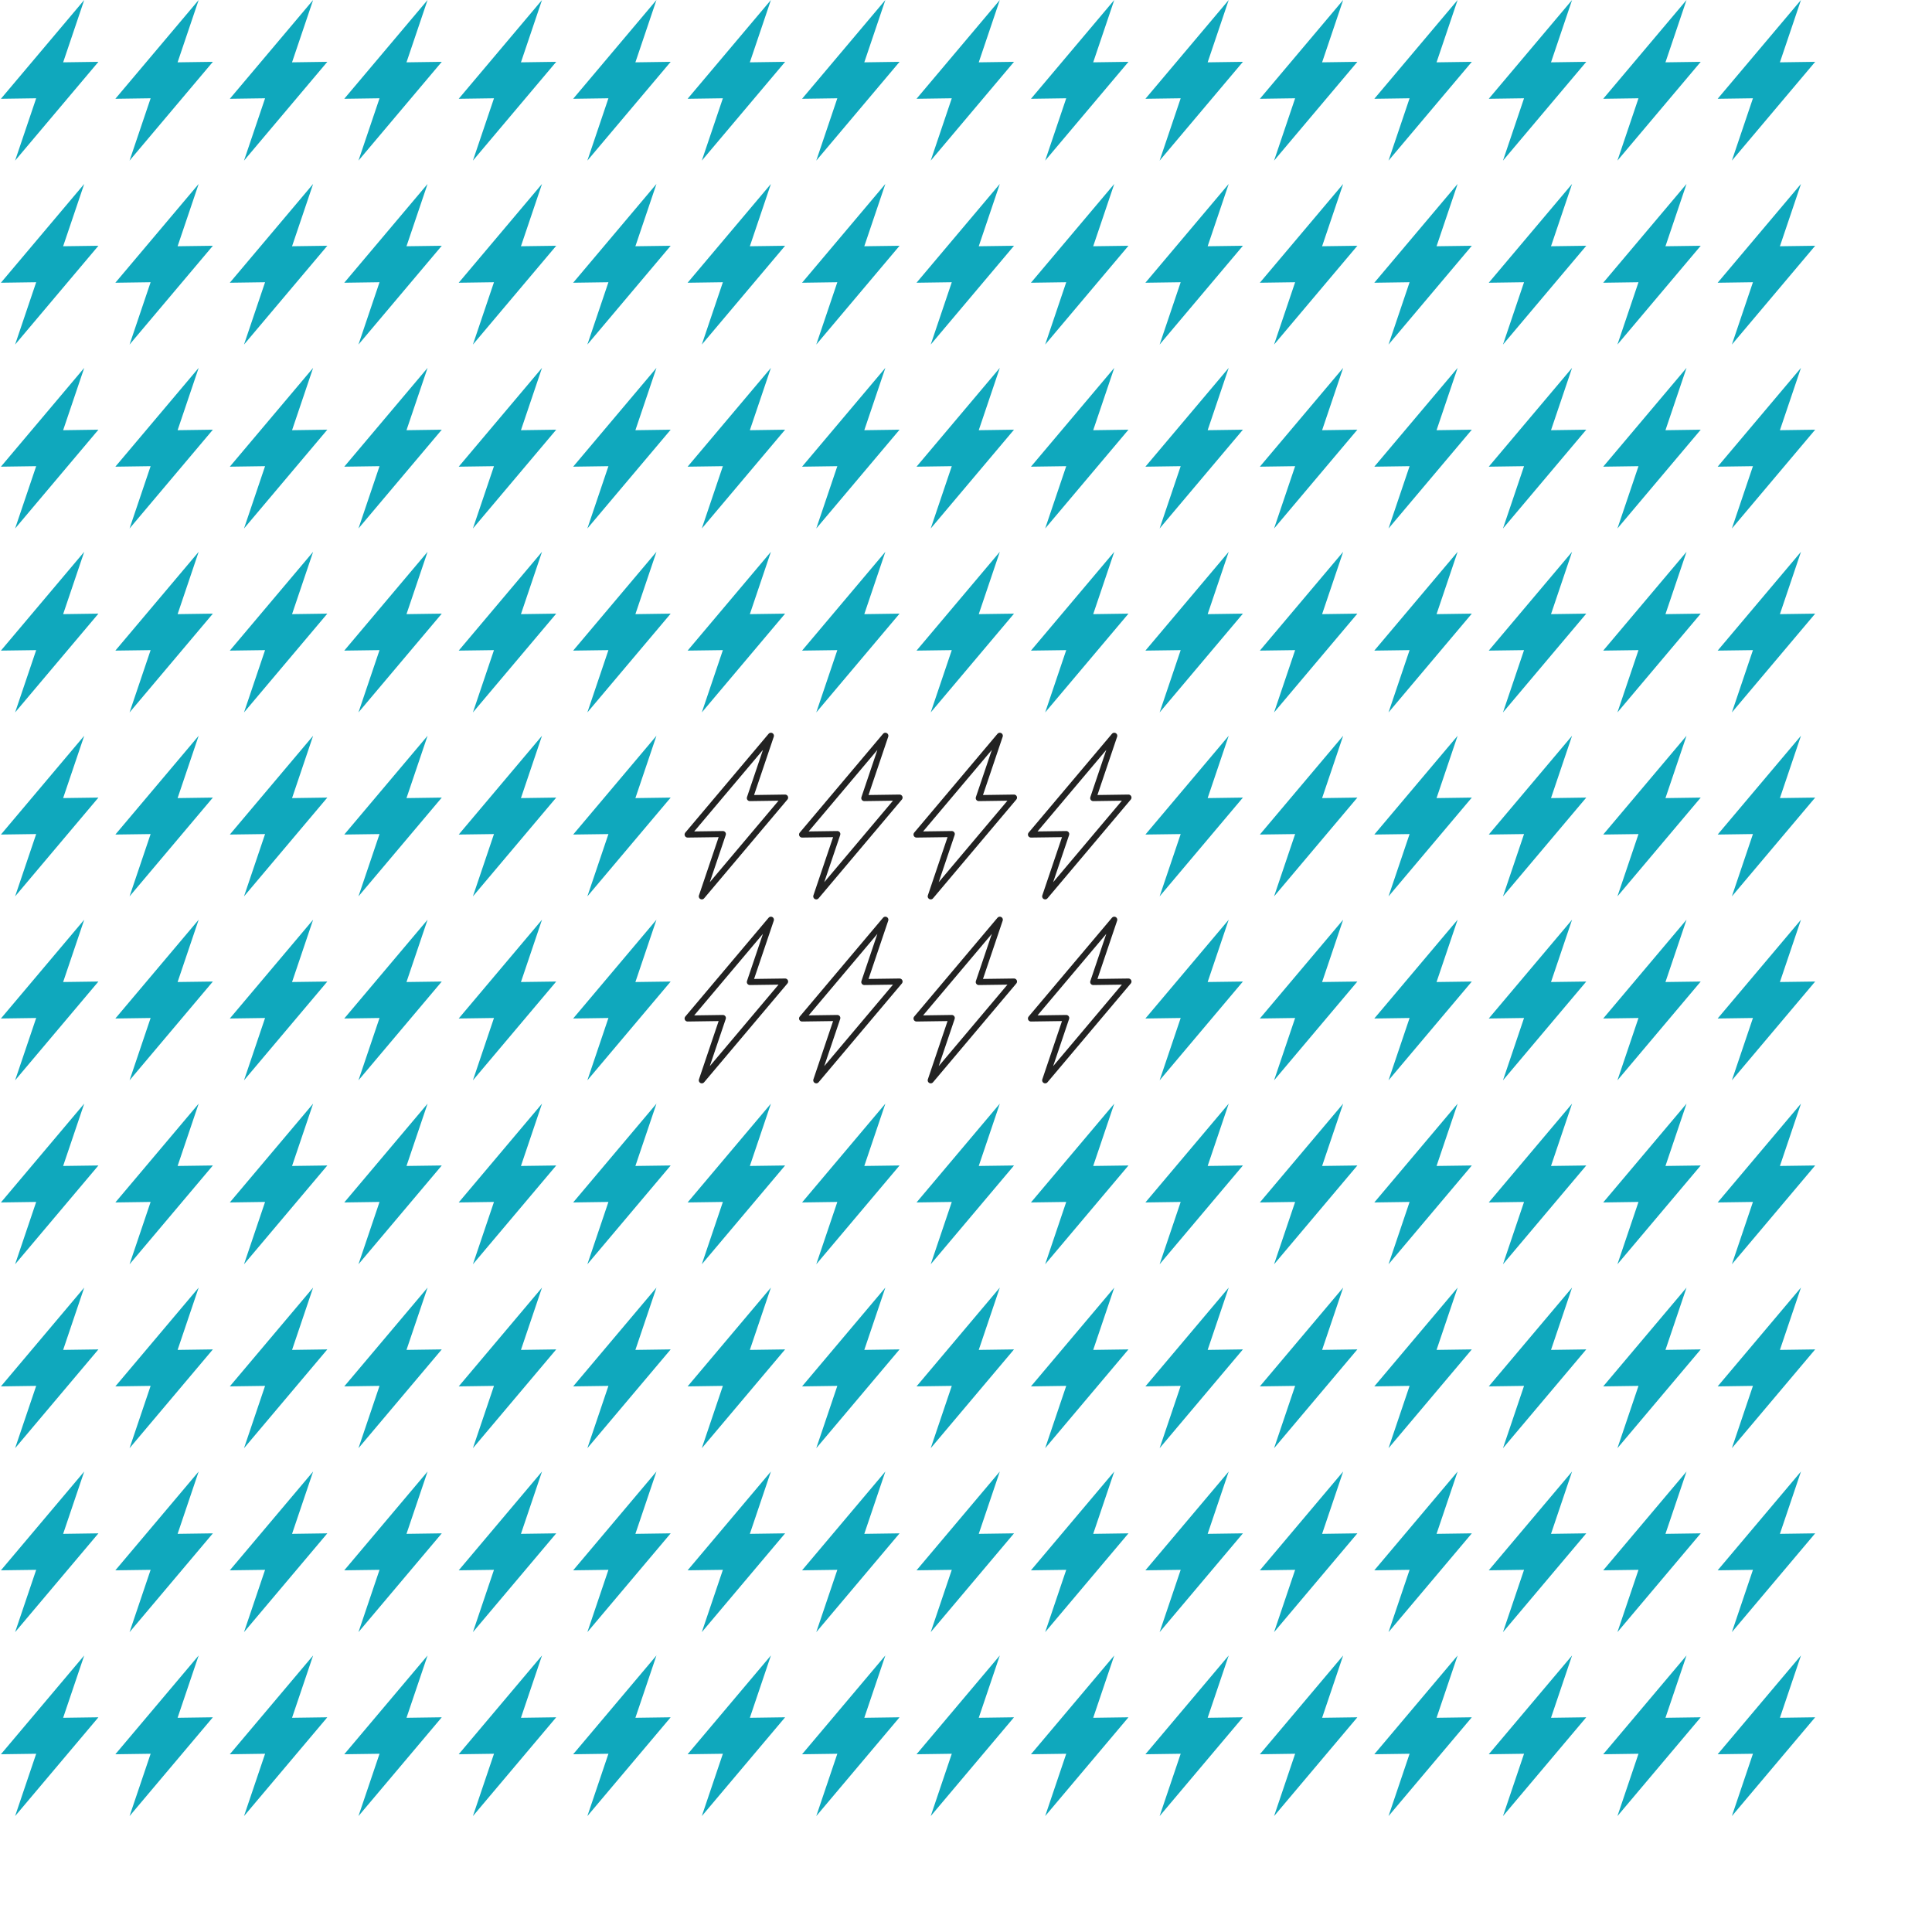 <?xml version="1.0" encoding="UTF-8"?><svg id="uuid-74f47949-3e8e-4c41-aa70-2c1d181549e8" xmlns="http://www.w3.org/2000/svg" xmlns:xlink="http://www.w3.org/1999/xlink" viewBox="0 0 1000 1000"><defs><style>.uuid-a86f4601-28d1-471f-9526-a50ab7646ea8,.uuid-62c7c222-4a37-40e3-b5a7-98092be2911d,.uuid-0d3f1284-9bf7-4f01-a149-e25023f5269c{fill:none;}.uuid-62c7c222-4a37-40e3-b5a7-98092be2911d{stroke:#222;stroke-linecap:round;stroke-linejoin:round;stroke-width:3.13px;}.uuid-b9945c05-13be-4283-a118-62c961b94ce3{fill:#0fa8bd;}.uuid-0d3f1284-9bf7-4f01-a149-e25023f5269c{clip-path:url(#uuid-41e171af-2c31-4145-9a35-e65afc8a9197);}</style><clipPath id="uuid-41e171af-2c31-4145-9a35-e65afc8a9197"><rect class="uuid-a86f4601-28d1-471f-9526-a50ab7646ea8" x="0" y="0" width="940" height="940"/></clipPath></defs><g class="uuid-0d3f1284-9bf7-4f01-a149-e25023f5269c"><polygon class="uuid-b9945c05-13be-4283-a118-62c961b94ce3" points="43.59 0 .47 51.13 18.73 50.87 7.82 83.13 50.94 32 32.69 32.26 43.59 0"/><polygon class="uuid-b9945c05-13be-4283-a118-62c961b94ce3" points="102.83 0 59.71 51.13 77.97 50.87 67.06 83.13 110.18 32 91.92 32.26 102.83 0"/><polygon class="uuid-b9945c05-13be-4283-a118-62c961b94ce3" points="162.07 0 118.95 51.13 137.21 50.87 126.3 83.13 169.42 32 151.16 32.26 162.07 0"/><polygon class="uuid-b9945c05-13be-4283-a118-62c961b94ce3" points="221.31 0 178.19 51.13 196.45 50.87 185.54 83.13 228.66 32 210.4 32.26 221.31 0"/><polygon class="uuid-b9945c05-13be-4283-a118-62c961b94ce3" points="280.54 0 237.43 51.13 255.69 50.87 244.78 83.13 287.9 32 269.64 32.26 280.54 0"/><polygon class="uuid-b9945c05-13be-4283-a118-62c961b94ce3" points="339.78 0 296.67 51.13 314.92 50.87 304.02 83.13 347.14 32 328.88 32.26 339.78 0"/><polygon class="uuid-b9945c05-13be-4283-a118-62c961b94ce3" points="399.02 0 355.91 51.13 374.16 50.87 363.26 83.13 406.38 32 388.12 32.26 399.02 0"/><polygon class="uuid-b9945c05-13be-4283-a118-62c961b94ce3" points="458.26 0 415.15 51.13 433.4 50.87 422.5 83.13 465.61 32 447.36 32.26 458.26 0"/><polygon class="uuid-b9945c05-13be-4283-a118-62c961b94ce3" points="517.5 0 474.39 51.13 492.64 50.87 481.74 83.13 524.85 32 506.6 32.26 517.5 0"/><polygon class="uuid-b9945c05-13be-4283-a118-62c961b94ce3" points="576.74 0 533.63 51.13 551.88 50.87 540.98 83.13 584.09 32 565.84 32.26 576.74 0"/><polygon class="uuid-b9945c05-13be-4283-a118-62c961b94ce3" points="635.98 0 592.87 51.13 611.12 50.87 600.22 83.13 643.33 32 625.08 32.26 635.98 0"/><polygon class="uuid-b9945c05-13be-4283-a118-62c961b94ce3" points="695.22 0 652.11 51.13 670.36 50.87 659.46 83.13 702.57 32 684.32 32.26 695.22 0"/><polygon class="uuid-b9945c05-13be-4283-a118-62c961b94ce3" points="754.46 0 711.35 51.13 729.6 50.87 718.7 83.13 761.81 32 743.56 32.26 754.46 0"/><polygon class="uuid-b9945c05-13be-4283-a118-62c961b94ce3" points="813.7 0 770.58 51.13 788.84 50.87 777.94 83.13 821.05 32 802.8 32.26 813.7 0"/><polygon class="uuid-b9945c05-13be-4283-a118-62c961b94ce3" points="872.94 0 829.82 51.13 848.08 50.87 837.18 83.13 880.29 32 862.04 32.26 872.94 0"/><polygon class="uuid-b9945c05-13be-4283-a118-62c961b94ce3" points="932.18 0 889.06 51.13 907.32 50.87 896.42 83.13 939.53 32 921.28 32.26 932.18 0"/><polygon class="uuid-b9945c05-13be-4283-a118-62c961b94ce3" points=".47 146.34 18.73 146.08 7.82 178.34 50.94 127.21 32.68 127.46 43.59 95.21 .47 146.34"/><polygon class="uuid-b9945c05-13be-4283-a118-62c961b94ce3" points="110.18 127.21 91.93 127.46 102.83 95.21 59.71 146.34 77.96 146.08 67.06 178.34 110.18 127.21"/><polygon class="uuid-b9945c05-13be-4283-a118-62c961b94ce3" points="169.42 127.21 151.17 127.46 162.07 95.21 118.95 146.34 137.2 146.08 126.3 178.34 169.42 127.21"/><polygon class="uuid-b9945c05-13be-4283-a118-62c961b94ce3" points="228.66 127.21 210.4 127.46 221.31 95.21 178.19 146.34 196.44 146.08 185.54 178.34 228.66 127.21"/><polygon class="uuid-b9945c05-13be-4283-a118-62c961b94ce3" points="287.9 127.21 269.64 127.46 280.54 95.21 237.43 146.34 255.68 146.08 244.78 178.34 287.9 127.21"/><polygon class="uuid-b9945c05-13be-4283-a118-62c961b94ce3" points="347.14 127.21 328.88 127.46 339.78 95.21 296.67 146.34 314.92 146.08 304.02 178.34 347.14 127.21"/><polygon class="uuid-b9945c05-13be-4283-a118-62c961b94ce3" points="406.37 127.21 388.12 127.46 399.02 95.21 355.91 146.34 374.16 146.08 363.26 178.34 406.37 127.21"/><polygon class="uuid-b9945c05-13be-4283-a118-62c961b94ce3" points="465.61 127.21 447.36 127.46 458.26 95.21 415.15 146.34 433.4 146.08 422.5 178.34 465.61 127.21"/><polygon class="uuid-b9945c05-13be-4283-a118-62c961b94ce3" points="524.85 127.21 506.6 127.46 517.5 95.21 474.39 146.34 492.64 146.08 481.74 178.34 524.85 127.21"/><polygon class="uuid-b9945c05-13be-4283-a118-62c961b94ce3" points="584.09 127.21 565.84 127.46 576.74 95.21 533.62 146.34 551.88 146.08 540.98 178.34 584.09 127.21"/><polygon class="uuid-b9945c05-13be-4283-a118-62c961b94ce3" points="643.33 127.21 625.08 127.46 635.98 95.21 592.86 146.34 611.12 146.08 600.22 178.34 643.33 127.21"/><polygon class="uuid-b9945c05-13be-4283-a118-62c961b94ce3" points="702.57 127.21 684.32 127.46 695.22 95.21 652.1 146.34 670.36 146.08 659.46 178.34 702.57 127.21"/><polygon class="uuid-b9945c05-13be-4283-a118-62c961b94ce3" points="761.81 127.21 743.56 127.46 754.46 95.21 711.34 146.34 729.6 146.08 718.7 178.34 761.81 127.21"/><polygon class="uuid-b9945c05-13be-4283-a118-62c961b94ce3" points="821.05 127.21 802.8 127.46 813.7 95.21 770.58 146.34 788.84 146.08 777.94 178.34 821.05 127.21"/><polygon class="uuid-b9945c05-13be-4283-a118-62c961b94ce3" points="880.29 127.21 862.04 127.46 872.94 95.21 829.82 146.34 848.08 146.08 837.18 178.34 880.29 127.21"/><polygon class="uuid-b9945c05-13be-4283-a118-62c961b94ce3" points="889.06 146.34 907.32 146.08 896.42 178.34 939.53 127.21 921.28 127.46 932.18 95.21 889.06 146.34"/><polygon class="uuid-b9945c05-13be-4283-a118-62c961b94ce3" points=".47 241.55 18.73 241.29 7.82 273.55 50.94 222.41 32.68 222.67 43.59 190.42 .47 241.55"/><polygon class="uuid-b9945c05-13be-4283-a118-62c961b94ce3" points="110.18 222.41 91.93 222.67 102.83 190.42 59.71 241.55 77.96 241.29 67.06 273.54 110.18 222.41"/><polygon class="uuid-b9945c05-13be-4283-a118-62c961b94ce3" points="169.42 222.41 151.17 222.67 162.07 190.42 118.95 241.55 137.2 241.29 126.3 273.54 169.42 222.41"/><polygon class="uuid-b9945c05-13be-4283-a118-62c961b94ce3" points="228.66 222.41 210.4 222.67 221.31 190.42 178.19 241.55 196.44 241.29 185.54 273.54 228.66 222.41"/><polygon class="uuid-b9945c05-13be-4283-a118-62c961b94ce3" points="287.9 222.41 269.64 222.67 280.54 190.42 237.43 241.55 255.68 241.29 244.78 273.54 287.9 222.41"/><polygon class="uuid-b9945c05-13be-4283-a118-62c961b94ce3" points="347.14 222.41 328.88 222.67 339.78 190.42 296.67 241.55 314.92 241.29 304.02 273.54 347.14 222.41"/><polygon class="uuid-b9945c05-13be-4283-a118-62c961b94ce3" points="406.37 222.41 388.12 222.67 399.02 190.42 355.91 241.55 374.16 241.29 363.26 273.54 406.37 222.41"/><polygon class="uuid-b9945c05-13be-4283-a118-62c961b94ce3" points="465.61 222.41 447.36 222.67 458.26 190.42 415.15 241.55 433.4 241.29 422.5 273.54 465.61 222.41"/><polygon class="uuid-b9945c05-13be-4283-a118-62c961b94ce3" points="524.85 222.41 506.6 222.67 517.5 190.42 474.39 241.55 492.64 241.29 481.74 273.54 524.85 222.41"/><polygon class="uuid-b9945c05-13be-4283-a118-62c961b94ce3" points="584.09 222.41 565.84 222.67 576.74 190.42 533.62 241.55 551.88 241.29 540.98 273.54 584.09 222.41"/><polygon class="uuid-b9945c05-13be-4283-a118-62c961b94ce3" points="643.33 222.41 625.08 222.67 635.98 190.42 592.86 241.55 611.12 241.29 600.22 273.54 643.33 222.41"/><polygon class="uuid-b9945c05-13be-4283-a118-62c961b94ce3" points="702.57 222.41 684.32 222.67 695.22 190.42 652.1 241.55 670.36 241.29 659.46 273.54 702.57 222.41"/><polygon class="uuid-b9945c05-13be-4283-a118-62c961b94ce3" points="761.81 222.41 743.56 222.67 754.46 190.42 711.34 241.55 729.6 241.29 718.7 273.54 761.81 222.41"/><polygon class="uuid-b9945c05-13be-4283-a118-62c961b94ce3" points="821.05 222.41 802.8 222.67 813.7 190.42 770.58 241.55 788.84 241.29 777.94 273.54 821.05 222.41"/><polygon class="uuid-b9945c05-13be-4283-a118-62c961b94ce3" points="880.29 222.41 862.04 222.67 872.94 190.42 829.82 241.55 848.08 241.29 837.18 273.54 880.29 222.41"/><polygon class="uuid-b9945c05-13be-4283-a118-62c961b94ce3" points="889.06 241.55 907.32 241.29 896.42 273.55 939.53 222.41 921.28 222.67 932.18 190.42 889.06 241.55"/><polygon class="uuid-b9945c05-13be-4283-a118-62c961b94ce3" points=".47 336.75 18.73 336.5 7.82 368.75 50.94 317.62 32.68 317.88 43.59 285.62 .47 336.75"/><polygon class="uuid-b9945c05-13be-4283-a118-62c961b94ce3" points="110.18 317.62 91.93 317.88 102.83 285.62 59.71 336.75 77.96 336.5 67.06 368.75 110.18 317.62"/><polygon class="uuid-b9945c05-13be-4283-a118-62c961b94ce3" points="169.42 317.62 151.17 317.88 162.07 285.62 118.95 336.75 137.2 336.5 126.3 368.75 169.42 317.62"/><polygon class="uuid-b9945c05-13be-4283-a118-62c961b94ce3" points="228.66 317.62 210.4 317.88 221.31 285.62 178.19 336.75 196.44 336.5 185.54 368.75 228.66 317.62"/><polygon class="uuid-b9945c05-13be-4283-a118-62c961b94ce3" points="287.9 317.62 269.64 317.88 280.54 285.62 237.43 336.75 255.68 336.5 244.78 368.75 287.9 317.62"/><polygon class="uuid-b9945c05-13be-4283-a118-62c961b94ce3" points="347.14 317.62 328.88 317.88 339.78 285.62 296.67 336.75 314.92 336.5 304.02 368.75 347.14 317.62"/><polygon class="uuid-b9945c05-13be-4283-a118-62c961b94ce3" points="406.37 317.62 388.12 317.88 399.02 285.62 355.91 336.75 374.16 336.5 363.26 368.75 406.37 317.62"/><polygon class="uuid-b9945c05-13be-4283-a118-62c961b94ce3" points="465.61 317.62 447.36 317.88 458.26 285.62 415.15 336.75 433.4 336.5 422.5 368.75 465.61 317.62"/><polygon class="uuid-b9945c05-13be-4283-a118-62c961b94ce3" points="524.85 317.62 506.6 317.88 517.5 285.62 474.39 336.75 492.64 336.5 481.74 368.75 524.85 317.62"/><polygon class="uuid-b9945c05-13be-4283-a118-62c961b94ce3" points="584.09 317.62 565.84 317.88 576.74 285.62 533.62 336.75 551.88 336.5 540.98 368.75 584.09 317.62"/><polygon class="uuid-b9945c05-13be-4283-a118-62c961b94ce3" points="643.33 317.62 625.08 317.88 635.98 285.62 592.86 336.75 611.12 336.5 600.22 368.75 643.33 317.62"/><polygon class="uuid-b9945c05-13be-4283-a118-62c961b94ce3" points="702.57 317.62 684.32 317.88 695.22 285.62 652.1 336.75 670.36 336.5 659.46 368.75 702.57 317.62"/><polygon class="uuid-b9945c05-13be-4283-a118-62c961b94ce3" points="761.81 317.62 743.56 317.88 754.46 285.62 711.34 336.75 729.6 336.5 718.7 368.75 761.81 317.62"/><polygon class="uuid-b9945c05-13be-4283-a118-62c961b94ce3" points="821.05 317.62 802.8 317.88 813.7 285.62 770.58 336.75 788.84 336.5 777.94 368.75 821.05 317.62"/><polygon class="uuid-b9945c05-13be-4283-a118-62c961b94ce3" points="880.29 317.62 862.04 317.88 872.94 285.62 829.82 336.75 848.08 336.5 837.18 368.75 880.29 317.62"/><polygon class="uuid-b9945c05-13be-4283-a118-62c961b94ce3" points="889.06 336.75 907.32 336.5 896.42 368.75 939.53 317.62 921.28 317.88 932.18 285.62 889.06 336.75"/><polygon class="uuid-b9945c05-13be-4283-a118-62c961b94ce3" points=".47 431.96 18.73 431.7 7.82 463.96 50.94 412.83 32.68 413.08 43.59 380.83 .47 431.96"/><polygon class="uuid-b9945c05-13be-4283-a118-62c961b94ce3" points="110.18 412.83 91.93 413.09 102.83 380.83 59.71 431.96 77.96 431.71 67.06 463.96 110.18 412.83"/><polygon class="uuid-b9945c05-13be-4283-a118-62c961b94ce3" points="169.42 412.83 151.17 413.09 162.07 380.83 118.95 431.96 137.2 431.71 126.3 463.96 169.42 412.83"/><polygon class="uuid-b9945c05-13be-4283-a118-62c961b94ce3" points="228.66 412.83 210.4 413.09 221.31 380.83 178.19 431.96 196.44 431.71 185.54 463.96 228.66 412.83"/><polygon class="uuid-b9945c05-13be-4283-a118-62c961b94ce3" points="287.9 412.83 269.64 413.09 280.54 380.83 237.43 431.96 255.68 431.71 244.78 463.96 287.9 412.83"/><polygon class="uuid-b9945c05-13be-4283-a118-62c961b94ce3" points="347.14 412.83 328.88 413.09 339.78 380.83 296.67 431.96 314.92 431.71 304.02 463.96 347.14 412.83"/><polygon class="uuid-b9945c05-13be-4283-a118-62c961b94ce3" points="643.33 412.83 625.08 413.09 635.98 380.83 592.86 431.96 611.12 431.71 600.22 463.96 643.33 412.83"/><polygon class="uuid-b9945c05-13be-4283-a118-62c961b94ce3" points="702.57 412.83 684.32 413.09 695.22 380.83 652.1 431.96 670.36 431.71 659.46 463.96 702.57 412.83"/><polygon class="uuid-b9945c05-13be-4283-a118-62c961b94ce3" points="761.81 412.83 743.56 413.09 754.46 380.83 711.34 431.96 729.6 431.71 718.7 463.96 761.81 412.83"/><polygon class="uuid-b9945c05-13be-4283-a118-62c961b94ce3" points="821.05 412.83 802.8 413.09 813.7 380.83 770.58 431.96 788.84 431.71 777.94 463.96 821.05 412.83"/><polygon class="uuid-b9945c05-13be-4283-a118-62c961b94ce3" points="880.29 412.83 862.04 413.09 872.94 380.83 829.82 431.96 848.08 431.71 837.18 463.96 880.29 412.83"/><polygon class="uuid-b9945c05-13be-4283-a118-62c961b94ce3" points="889.06 431.96 907.32 431.7 896.42 463.96 939.53 412.83 921.28 413.08 932.18 380.83 889.06 431.96"/><polygon class="uuid-62c7c222-4a37-40e3-b5a7-98092be2911d" points="406.37 412.83 388.12 413.09 399.02 380.83 355.91 431.96 374.16 431.71 363.26 463.96 406.37 412.83"/><polygon class="uuid-62c7c222-4a37-40e3-b5a7-98092be2911d" points="465.61 412.83 447.36 413.09 458.26 380.83 415.15 431.96 433.4 431.71 422.5 463.96 465.61 412.83"/><polygon class="uuid-62c7c222-4a37-40e3-b5a7-98092be2911d" points="524.85 412.83 506.6 413.09 517.5 380.83 474.39 431.96 492.64 431.71 481.74 463.96 524.85 412.83"/><polygon class="uuid-62c7c222-4a37-40e3-b5a7-98092be2911d" points="584.09 412.83 565.84 413.09 576.74 380.83 533.62 431.96 551.88 431.71 540.98 463.96 584.09 412.83"/><polygon class="uuid-b9945c05-13be-4283-a118-62c961b94ce3" points=".47 527.17 18.73 526.91 7.82 559.17 50.94 508.04 32.68 508.29 43.59 476.04 .47 527.17"/><polygon class="uuid-b9945c05-13be-4283-a118-62c961b94ce3" points="110.18 508.04 91.93 508.29 102.83 476.04 59.71 527.17 77.96 526.91 67.06 559.17 110.18 508.04"/><polygon class="uuid-b9945c05-13be-4283-a118-62c961b94ce3" points="169.42 508.04 151.17 508.29 162.07 476.04 118.95 527.17 137.2 526.91 126.3 559.17 169.42 508.04"/><polygon class="uuid-b9945c05-13be-4283-a118-62c961b94ce3" points="228.66 508.04 210.4 508.29 221.31 476.04 178.19 527.17 196.44 526.91 185.54 559.17 228.66 508.04"/><polygon class="uuid-b9945c05-13be-4283-a118-62c961b94ce3" points="287.9 508.04 269.64 508.29 280.54 476.04 237.43 527.17 255.68 526.91 244.78 559.17 287.9 508.04"/><polygon class="uuid-b9945c05-13be-4283-a118-62c961b94ce3" points="347.14 508.04 328.88 508.29 339.78 476.04 296.67 527.17 314.92 526.91 304.02 559.17 347.14 508.04"/><polygon class="uuid-62c7c222-4a37-40e3-b5a7-98092be2911d" points="406.37 508.04 388.12 508.29 399.02 476.04 355.91 527.17 374.16 526.91 363.26 559.17 406.37 508.04"/><polygon class="uuid-62c7c222-4a37-40e3-b5a7-98092be2911d" points="465.61 508.04 447.36 508.29 458.26 476.04 415.15 527.17 433.4 526.91 422.5 559.17 465.61 508.04"/><polygon class="uuid-62c7c222-4a37-40e3-b5a7-98092be2911d" points="524.85 508.04 506.6 508.29 517.5 476.04 474.39 527.17 492.64 526.91 481.74 559.17 524.85 508.04"/><polygon class="uuid-62c7c222-4a37-40e3-b5a7-98092be2911d" points="584.09 508.04 565.84 508.29 576.74 476.04 533.62 527.17 551.88 526.91 540.98 559.17 584.09 508.04"/><polygon class="uuid-b9945c05-13be-4283-a118-62c961b94ce3" points="643.33 508.04 625.08 508.29 635.98 476.04 592.86 527.17 611.12 526.91 600.22 559.17 643.33 508.04"/><polygon class="uuid-b9945c05-13be-4283-a118-62c961b94ce3" points="702.57 508.04 684.32 508.29 695.22 476.04 652.1 527.17 670.36 526.91 659.46 559.17 702.57 508.04"/><polygon class="uuid-b9945c05-13be-4283-a118-62c961b94ce3" points="761.81 508.04 743.56 508.29 754.46 476.04 711.34 527.17 729.6 526.91 718.7 559.17 761.81 508.04"/><polygon class="uuid-b9945c05-13be-4283-a118-62c961b94ce3" points="821.05 508.04 802.8 508.29 813.7 476.04 770.58 527.17 788.84 526.91 777.94 559.17 821.05 508.04"/><polygon class="uuid-b9945c05-13be-4283-a118-62c961b94ce3" points="880.29 508.04 862.04 508.29 872.94 476.04 829.82 527.17 848.08 526.91 837.18 559.17 880.29 508.04"/><polygon class="uuid-b9945c05-13be-4283-a118-62c961b94ce3" points="889.06 527.17 907.32 526.91 896.42 559.17 939.53 508.04 921.28 508.29 932.18 476.04 889.06 527.17"/><polygon class="uuid-b9945c05-13be-4283-a118-62c961b94ce3" points=".47 622.38 18.73 622.12 7.82 654.38 50.94 603.25 32.68 603.5 43.59 571.24 .47 622.38"/><polygon class="uuid-b9945c05-13be-4283-a118-62c961b94ce3" points="110.18 603.25 91.93 603.5 102.83 571.25 59.71 622.38 77.96 622.12 67.06 654.38 110.18 603.25"/><polygon class="uuid-b9945c05-13be-4283-a118-62c961b94ce3" points="169.42 603.25 151.17 603.5 162.07 571.25 118.95 622.38 137.2 622.12 126.3 654.38 169.42 603.25"/><polygon class="uuid-b9945c05-13be-4283-a118-62c961b94ce3" points="228.66 603.25 210.4 603.5 221.31 571.25 178.19 622.38 196.44 622.12 185.54 654.38 228.66 603.25"/><polygon class="uuid-b9945c05-13be-4283-a118-62c961b94ce3" points="287.9 603.25 269.64 603.5 280.54 571.25 237.43 622.38 255.68 622.12 244.78 654.38 287.9 603.25"/><polygon class="uuid-b9945c05-13be-4283-a118-62c961b94ce3" points="347.14 603.25 328.88 603.5 339.78 571.25 296.67 622.38 314.92 622.12 304.02 654.38 347.14 603.25"/><polygon class="uuid-b9945c05-13be-4283-a118-62c961b94ce3" points="406.37 603.25 388.12 603.5 399.02 571.25 355.91 622.38 374.16 622.12 363.26 654.38 406.37 603.25"/><polygon class="uuid-b9945c05-13be-4283-a118-62c961b94ce3" points="465.61 603.25 447.36 603.5 458.26 571.25 415.15 622.38 433.4 622.12 422.5 654.38 465.61 603.25"/><polygon class="uuid-b9945c05-13be-4283-a118-62c961b94ce3" points="524.85 603.25 506.6 603.5 517.5 571.25 474.39 622.38 492.64 622.12 481.74 654.38 524.85 603.25"/><polygon class="uuid-b9945c05-13be-4283-a118-62c961b94ce3" points="584.09 603.25 565.84 603.5 576.74 571.25 533.62 622.38 551.88 622.12 540.98 654.38 584.09 603.25"/><polygon class="uuid-b9945c05-13be-4283-a118-62c961b94ce3" points="643.33 603.25 625.08 603.5 635.98 571.25 592.86 622.38 611.12 622.12 600.22 654.38 643.33 603.25"/><polygon class="uuid-b9945c05-13be-4283-a118-62c961b94ce3" points="702.57 603.25 684.32 603.5 695.22 571.25 652.1 622.38 670.36 622.12 659.46 654.38 702.57 603.25"/><polygon class="uuid-b9945c05-13be-4283-a118-62c961b94ce3" points="761.81 603.25 743.56 603.5 754.46 571.25 711.34 622.38 729.6 622.12 718.7 654.38 761.81 603.25"/><polygon class="uuid-b9945c05-13be-4283-a118-62c961b94ce3" points="821.05 603.25 802.8 603.5 813.7 571.25 770.58 622.38 788.84 622.12 777.94 654.38 821.05 603.25"/><polygon class="uuid-b9945c05-13be-4283-a118-62c961b94ce3" points="880.29 603.25 862.04 603.5 872.94 571.25 829.82 622.38 848.08 622.12 837.18 654.38 880.29 603.25"/><polygon class="uuid-b9945c05-13be-4283-a118-62c961b94ce3" points="889.06 622.38 907.32 622.12 896.42 654.38 939.53 603.25 921.28 603.5 932.18 571.24 889.06 622.38"/><polygon class="uuid-b9945c05-13be-4283-a118-62c961b94ce3" points=".47 717.59 18.73 717.33 7.82 749.58 50.94 698.45 32.68 698.71 43.59 666.45 .47 717.59"/><polygon class="uuid-b9945c05-13be-4283-a118-62c961b94ce3" points="110.18 698.45 91.93 698.71 102.83 666.46 59.71 717.59 77.96 717.33 67.06 749.58 110.18 698.45"/><polygon class="uuid-b9945c05-13be-4283-a118-62c961b94ce3" points="169.42 698.45 151.17 698.71 162.07 666.46 118.95 717.59 137.2 717.33 126.3 749.58 169.42 698.45"/><polygon class="uuid-b9945c05-13be-4283-a118-62c961b94ce3" points="228.66 698.45 210.4 698.71 221.31 666.46 178.19 717.59 196.44 717.33 185.54 749.58 228.66 698.45"/><polygon class="uuid-b9945c05-13be-4283-a118-62c961b94ce3" points="287.9 698.45 269.64 698.71 280.54 666.46 237.43 717.59 255.68 717.33 244.78 749.58 287.9 698.45"/><polygon class="uuid-b9945c05-13be-4283-a118-62c961b94ce3" points="347.14 698.45 328.88 698.71 339.78 666.46 296.67 717.59 314.92 717.33 304.02 749.58 347.14 698.45"/><polygon class="uuid-b9945c05-13be-4283-a118-62c961b94ce3" points="406.37 698.45 388.12 698.71 399.02 666.46 355.91 717.59 374.16 717.33 363.26 749.58 406.37 698.45"/><polygon class="uuid-b9945c05-13be-4283-a118-62c961b94ce3" points="465.61 698.45 447.36 698.71 458.26 666.46 415.15 717.59 433.4 717.33 422.5 749.58 465.61 698.45"/><polygon class="uuid-b9945c05-13be-4283-a118-62c961b94ce3" points="524.85 698.45 506.6 698.71 517.5 666.46 474.39 717.59 492.64 717.33 481.74 749.58 524.85 698.45"/><polygon class="uuid-b9945c05-13be-4283-a118-62c961b94ce3" points="584.09 698.45 565.84 698.71 576.74 666.46 533.62 717.59 551.88 717.33 540.98 749.58 584.09 698.45"/><polygon class="uuid-b9945c05-13be-4283-a118-62c961b94ce3" points="643.33 698.45 625.08 698.71 635.98 666.46 592.86 717.59 611.12 717.33 600.22 749.58 643.33 698.45"/><polygon class="uuid-b9945c05-13be-4283-a118-62c961b94ce3" points="702.57 698.45 684.32 698.71 695.22 666.46 652.1 717.59 670.36 717.33 659.46 749.58 702.57 698.45"/><polygon class="uuid-b9945c05-13be-4283-a118-62c961b94ce3" points="761.81 698.45 743.56 698.71 754.46 666.46 711.34 717.59 729.6 717.33 718.7 749.58 761.81 698.45"/><polygon class="uuid-b9945c05-13be-4283-a118-62c961b94ce3" points="821.05 698.45 802.8 698.71 813.7 666.46 770.58 717.59 788.84 717.33 777.94 749.58 821.05 698.45"/><polygon class="uuid-b9945c05-13be-4283-a118-62c961b94ce3" points="880.29 698.45 862.04 698.71 872.94 666.46 829.82 717.59 848.08 717.33 837.18 749.58 880.29 698.45"/><polygon class="uuid-b9945c05-13be-4283-a118-62c961b94ce3" points="889.06 717.59 907.32 717.33 896.42 749.58 939.53 698.45 921.28 698.71 932.18 666.45 889.06 717.59"/><polygon class="uuid-b9945c05-13be-4283-a118-62c961b94ce3" points=".47 812.79 18.73 812.54 7.82 844.79 50.94 793.66 32.68 793.92 43.59 761.66 .47 812.79"/><polygon class="uuid-b9945c05-13be-4283-a118-62c961b94ce3" points="110.18 793.66 91.93 793.92 102.83 761.66 59.71 812.79 77.96 812.54 67.06 844.79 110.18 793.66"/><polygon class="uuid-b9945c05-13be-4283-a118-62c961b94ce3" points="169.42 793.66 151.17 793.92 162.07 761.66 118.95 812.79 137.2 812.54 126.3 844.79 169.42 793.66"/><polygon class="uuid-b9945c05-13be-4283-a118-62c961b94ce3" points="228.66 793.66 210.4 793.92 221.31 761.66 178.19 812.79 196.44 812.54 185.54 844.79 228.66 793.66"/><polygon class="uuid-b9945c05-13be-4283-a118-62c961b94ce3" points="287.9 793.66 269.64 793.92 280.54 761.66 237.43 812.79 255.68 812.54 244.78 844.79 287.9 793.66"/><polygon class="uuid-b9945c05-13be-4283-a118-62c961b94ce3" points="347.14 793.66 328.88 793.92 339.78 761.66 296.67 812.79 314.92 812.54 304.02 844.79 347.14 793.66"/><polygon class="uuid-b9945c05-13be-4283-a118-62c961b94ce3" points="406.37 793.66 388.12 793.92 399.02 761.66 355.91 812.79 374.16 812.54 363.26 844.79 406.37 793.66"/><polygon class="uuid-b9945c05-13be-4283-a118-62c961b94ce3" points="465.61 793.66 447.36 793.92 458.26 761.66 415.15 812.79 433.4 812.54 422.5 844.79 465.61 793.66"/><polygon class="uuid-b9945c05-13be-4283-a118-62c961b94ce3" points="524.85 793.66 506.6 793.92 517.5 761.66 474.39 812.79 492.64 812.54 481.74 844.79 524.85 793.66"/><polygon class="uuid-b9945c05-13be-4283-a118-62c961b94ce3" points="584.09 793.66 565.84 793.92 576.74 761.66 533.62 812.79 551.88 812.54 540.98 844.79 584.09 793.66"/><polygon class="uuid-b9945c05-13be-4283-a118-62c961b94ce3" points="643.33 793.66 625.08 793.92 635.98 761.66 592.86 812.79 611.12 812.54 600.22 844.79 643.33 793.66"/><polygon class="uuid-b9945c05-13be-4283-a118-62c961b94ce3" points="702.57 793.66 684.32 793.92 695.22 761.66 652.1 812.79 670.36 812.54 659.46 844.79 702.57 793.66"/><polygon class="uuid-b9945c05-13be-4283-a118-62c961b94ce3" points="761.81 793.66 743.56 793.92 754.46 761.66 711.34 812.79 729.6 812.54 718.7 844.79 761.81 793.66"/><polygon class="uuid-b9945c05-13be-4283-a118-62c961b94ce3" points="821.05 793.66 802.8 793.92 813.7 761.66 770.58 812.79 788.84 812.54 777.94 844.79 821.05 793.66"/><polygon class="uuid-b9945c05-13be-4283-a118-62c961b94ce3" points="880.29 793.66 862.04 793.92 872.94 761.66 829.82 812.79 848.08 812.54 837.18 844.79 880.29 793.66"/><polygon class="uuid-b9945c05-13be-4283-a118-62c961b94ce3" points="889.06 812.79 907.32 812.54 896.42 844.79 939.53 793.66 921.28 793.92 932.18 761.66 889.06 812.79"/><polygon class="uuid-b9945c05-13be-4283-a118-62c961b94ce3" points=".47 908 18.73 907.74 7.82 940 50.94 888.87 32.68 889.13 43.59 856.87 .47 908"/><polygon class="uuid-b9945c05-13be-4283-a118-62c961b94ce3" points="59.71 908 77.97 907.74 67.06 940 110.18 888.87 91.92 889.13 102.83 856.87 59.71 908"/><polygon class="uuid-b9945c05-13be-4283-a118-62c961b94ce3" points="118.95 908 137.21 907.74 126.3 940 169.42 888.87 151.16 889.13 162.07 856.87 118.95 908"/><polygon class="uuid-b9945c05-13be-4283-a118-62c961b94ce3" points="178.19 908 196.45 907.74 185.54 940 228.66 888.87 210.4 889.13 221.31 856.87 178.19 908"/><polygon class="uuid-b9945c05-13be-4283-a118-62c961b94ce3" points="237.43 908 255.69 907.74 244.78 940 287.9 888.87 269.64 889.13 280.54 856.87 237.43 908"/><polygon class="uuid-b9945c05-13be-4283-a118-62c961b94ce3" points="296.67 908 314.92 907.74 304.02 940 347.14 888.87 328.88 889.13 339.78 856.87 296.67 908"/><polygon class="uuid-b9945c05-13be-4283-a118-62c961b94ce3" points="355.91 908 374.16 907.74 363.26 940 406.38 888.87 388.12 889.13 399.02 856.87 355.91 908"/><polygon class="uuid-b9945c05-13be-4283-a118-62c961b94ce3" points="415.15 908 433.4 907.74 422.5 940 465.61 888.87 447.36 889.13 458.26 856.87 415.15 908"/><polygon class="uuid-b9945c05-13be-4283-a118-62c961b94ce3" points="474.39 908 492.64 907.74 481.74 940 524.85 888.87 506.6 889.13 517.5 856.87 474.39 908"/><polygon class="uuid-b9945c05-13be-4283-a118-62c961b94ce3" points="533.63 908 551.88 907.74 540.98 940 584.09 888.87 565.84 889.13 576.74 856.87 533.63 908"/><polygon class="uuid-b9945c05-13be-4283-a118-62c961b94ce3" points="592.87 908 611.12 907.74 600.22 940 643.33 888.87 625.08 889.13 635.98 856.87 592.87 908"/><polygon class="uuid-b9945c05-13be-4283-a118-62c961b94ce3" points="652.11 908 670.36 907.74 659.46 940 702.57 888.87 684.32 889.13 695.22 856.87 652.11 908"/><polygon class="uuid-b9945c05-13be-4283-a118-62c961b94ce3" points="711.34 908 729.6 907.74 718.7 940 761.81 888.87 743.56 889.13 754.46 856.87 711.34 908"/><polygon class="uuid-b9945c05-13be-4283-a118-62c961b94ce3" points="770.58 908 788.84 907.74 777.94 940 821.05 888.87 802.8 889.13 813.7 856.87 770.58 908"/><polygon class="uuid-b9945c05-13be-4283-a118-62c961b94ce3" points="829.82 908 848.08 907.74 837.18 940 880.29 888.87 862.04 889.13 872.94 856.87 829.82 908"/><polygon class="uuid-b9945c05-13be-4283-a118-62c961b94ce3" points="889.06 908 907.32 907.74 896.42 940 939.53 888.87 921.28 889.13 932.18 856.87 889.06 908"/></g></svg>